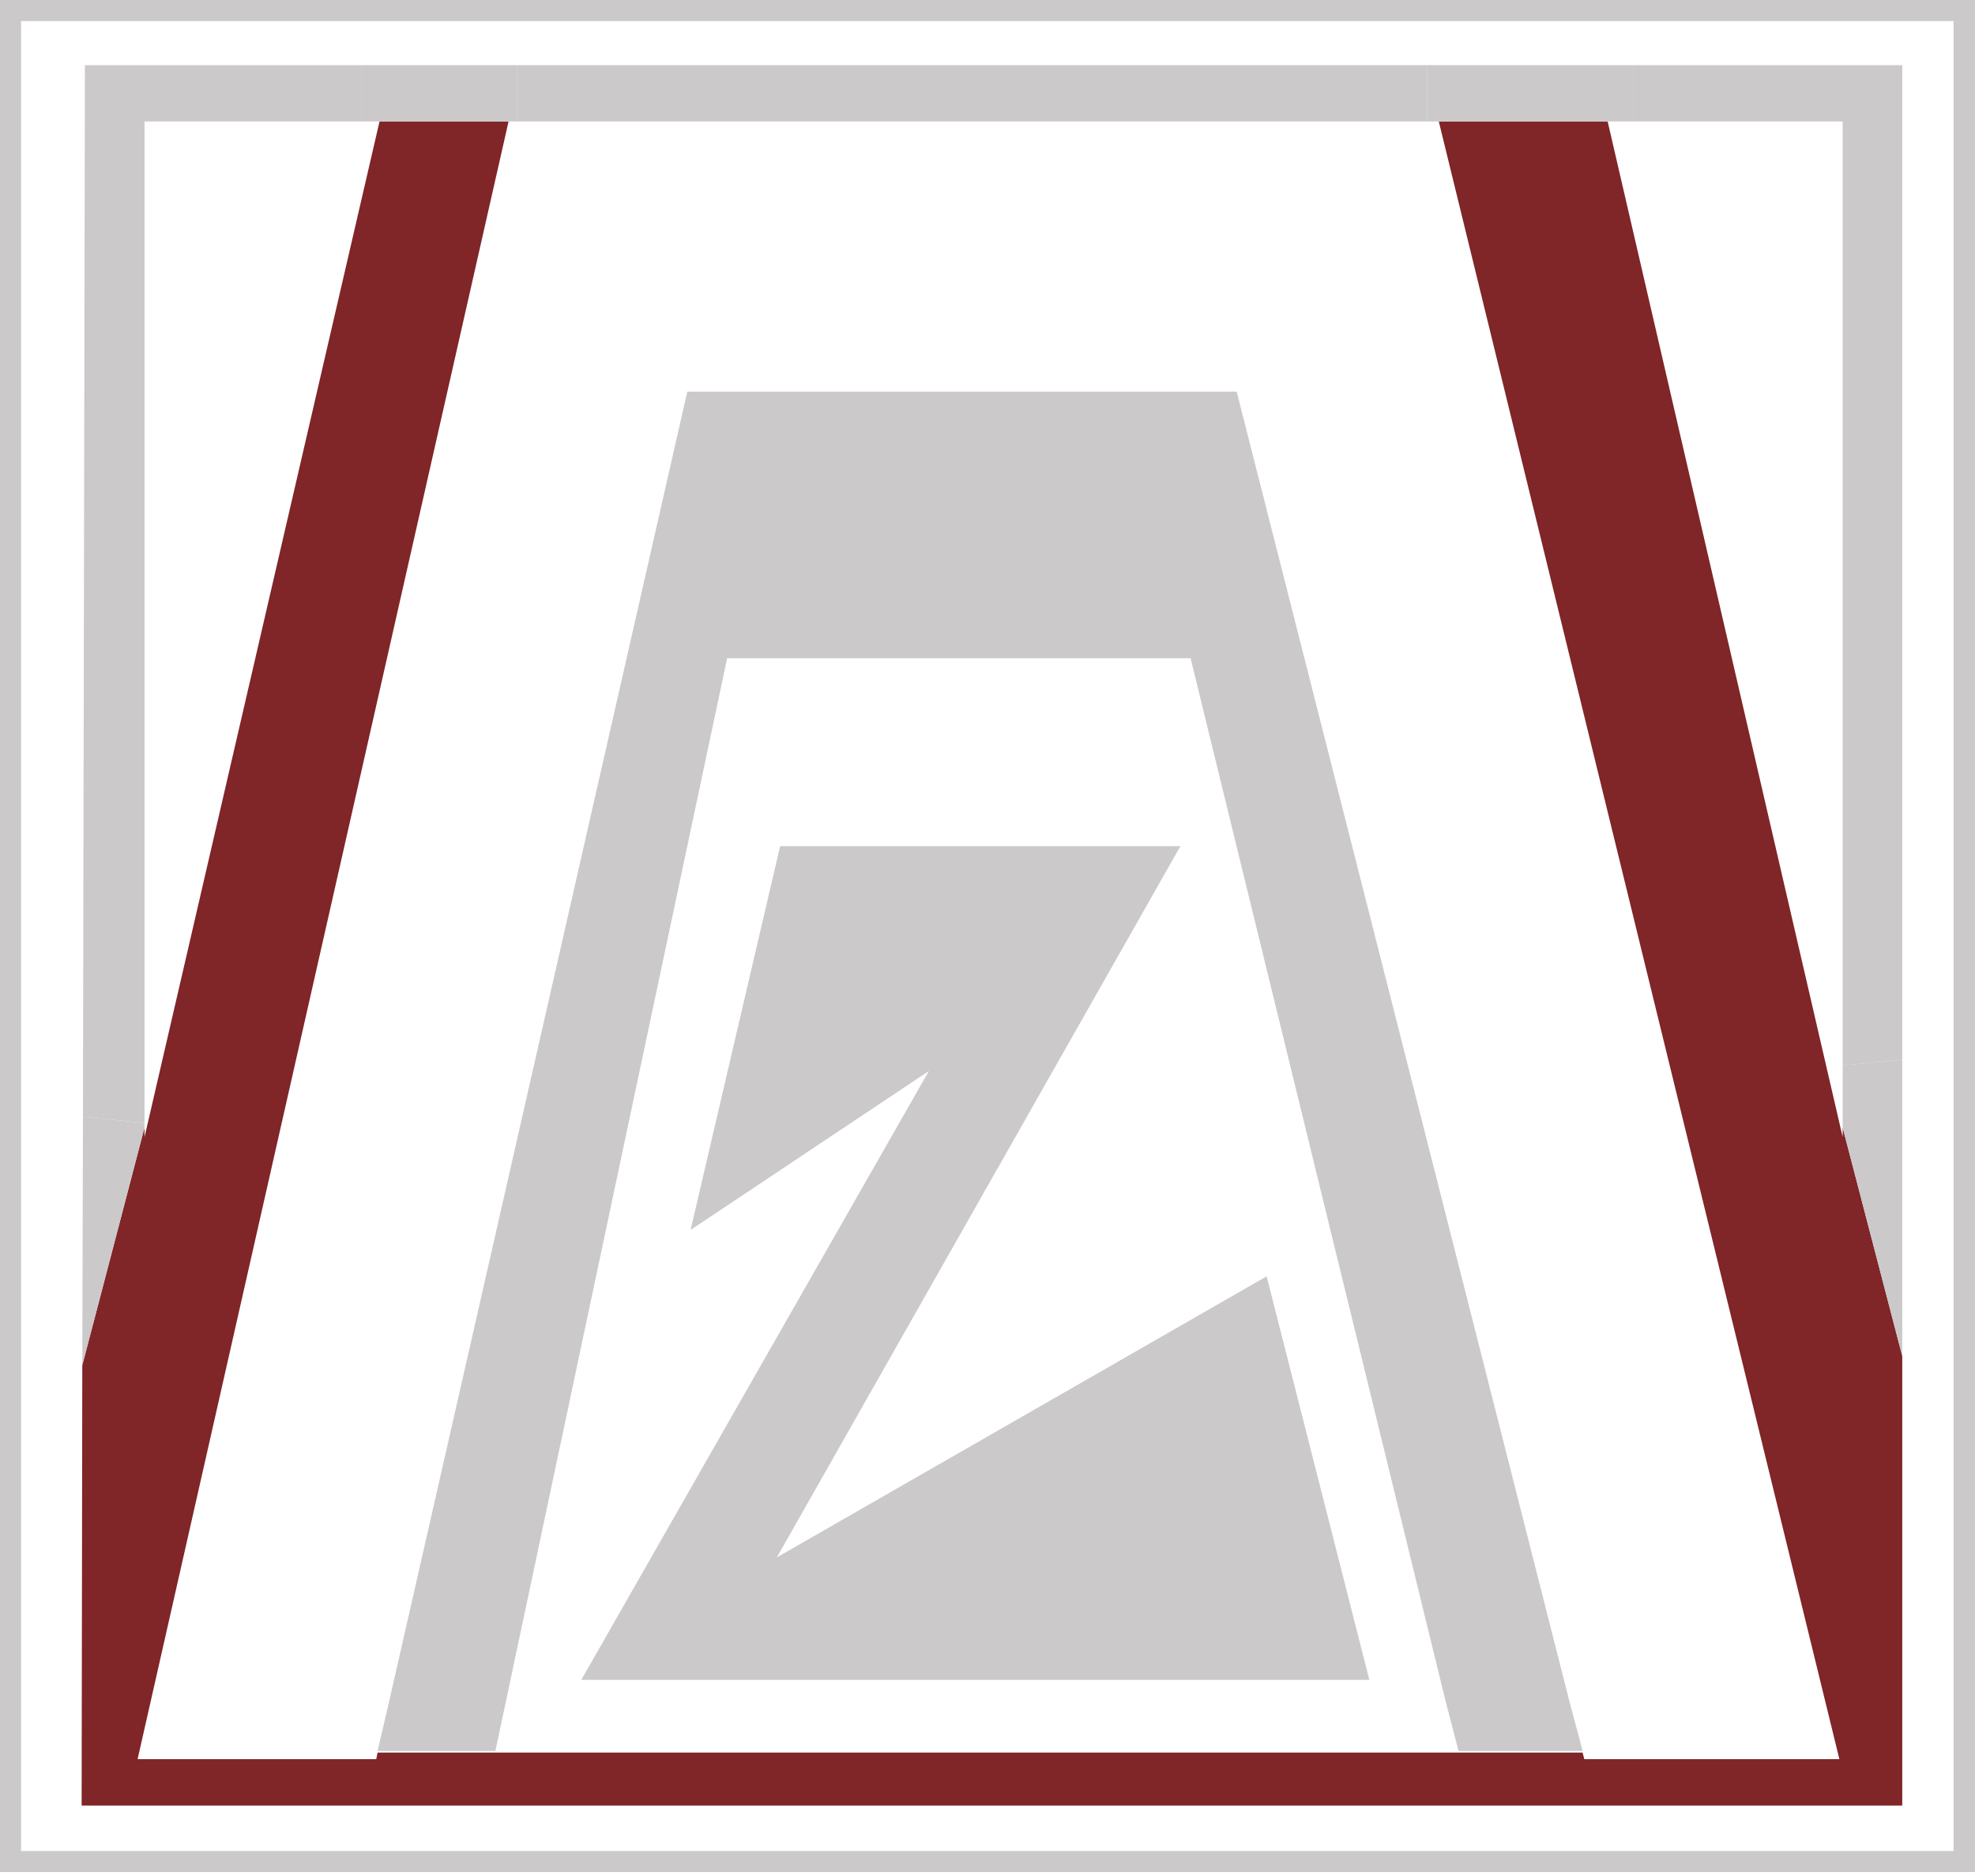 <?xml version="1.0" encoding="utf-8"?>
<!-- Generator: Adobe Illustrator 20.1.0, SVG Export Plug-In . SVG Version: 6.00 Build 0)  -->
<svg version="1.1" id="Ebene_1" xmlns="http://www.w3.org/2000/svg" xmlns:xlink="http://www.w3.org/1999/xlink" x="0px" y="0px"
	 viewBox="0 0 600 570" enable-background="new 0 0 600 570" xml:space="preserve">
<path fill="#CBC9CA" d="M0,0v568.8h600V0H0z M593.6,562.4H6.4V6.4h587.1V562.4z"/>
<rect x="157" y="19.8" fill="#CBC9CA" width="276.5" height="17.1"/>
<polygon fill="#CBC9CA" points="43.9,36.9 109.7,36.9 109.7,19.8 25.8,19.8 25.2,339.3 43.9,341.2 "/>
<polygon fill="#CBC9CA" points="577.9,19.8 496.3,19.8 496.3,36.9 559.8,36.9 559.8,323.7 577.9,322 "/>
<polygon fill="#802528" points="559.8,345.5 488.4,36.9 437.1,36.9 558.8,534.5 481.3,534.5 480.8,532.5 443.1,532.5 423.3,532.5 
	174,532.5 150.5,532.5 114.7,532.5 114.3,534.5 41.8,534.5 154.5,36.9 115.3,36.9 43.9,345.5 43.9,342.6 25,414.8 24.8,548.6 
	577.9,548.6 577.9,412 559.8,342.6 "/>
<polygon fill="#CBC9CA" points="559.8,323.7 559.8,342.6 577.9,412 577.9,322 "/>
<polygon fill="#CBC9CA" points="43.9,341.2 25.2,339.3 25,414.8 43.9,342.6 "/>
<polygon fill="#CBC9CA" points="496.3,36.9 496.3,19.8 433.5,19.8 433.5,36.9 437.1,36.9 488.4,36.9 "/>
<polygon fill="#CBC9CA" points="115.3,36.9 154.5,36.9 157,36.9 157,19.8 109.7,19.8 109.7,36.9 "/>
<polygon fill="#CBC9CA" points="476.8,517 375.7,119 208.8,119 117.8,518.8 114.7,532 150.5,532 153.3,518.8 220.9,200 361.7,200 
	439.2,517 443.1,532 480.8,532 "/>
<polygon fill="#CBC9CA" points="237,257.1 358.6,257.1 236,473.2 384.8,387.8 416,510.4 176.6,510.4 282.2,325.4 209.8,373.7 "/>
</svg>
